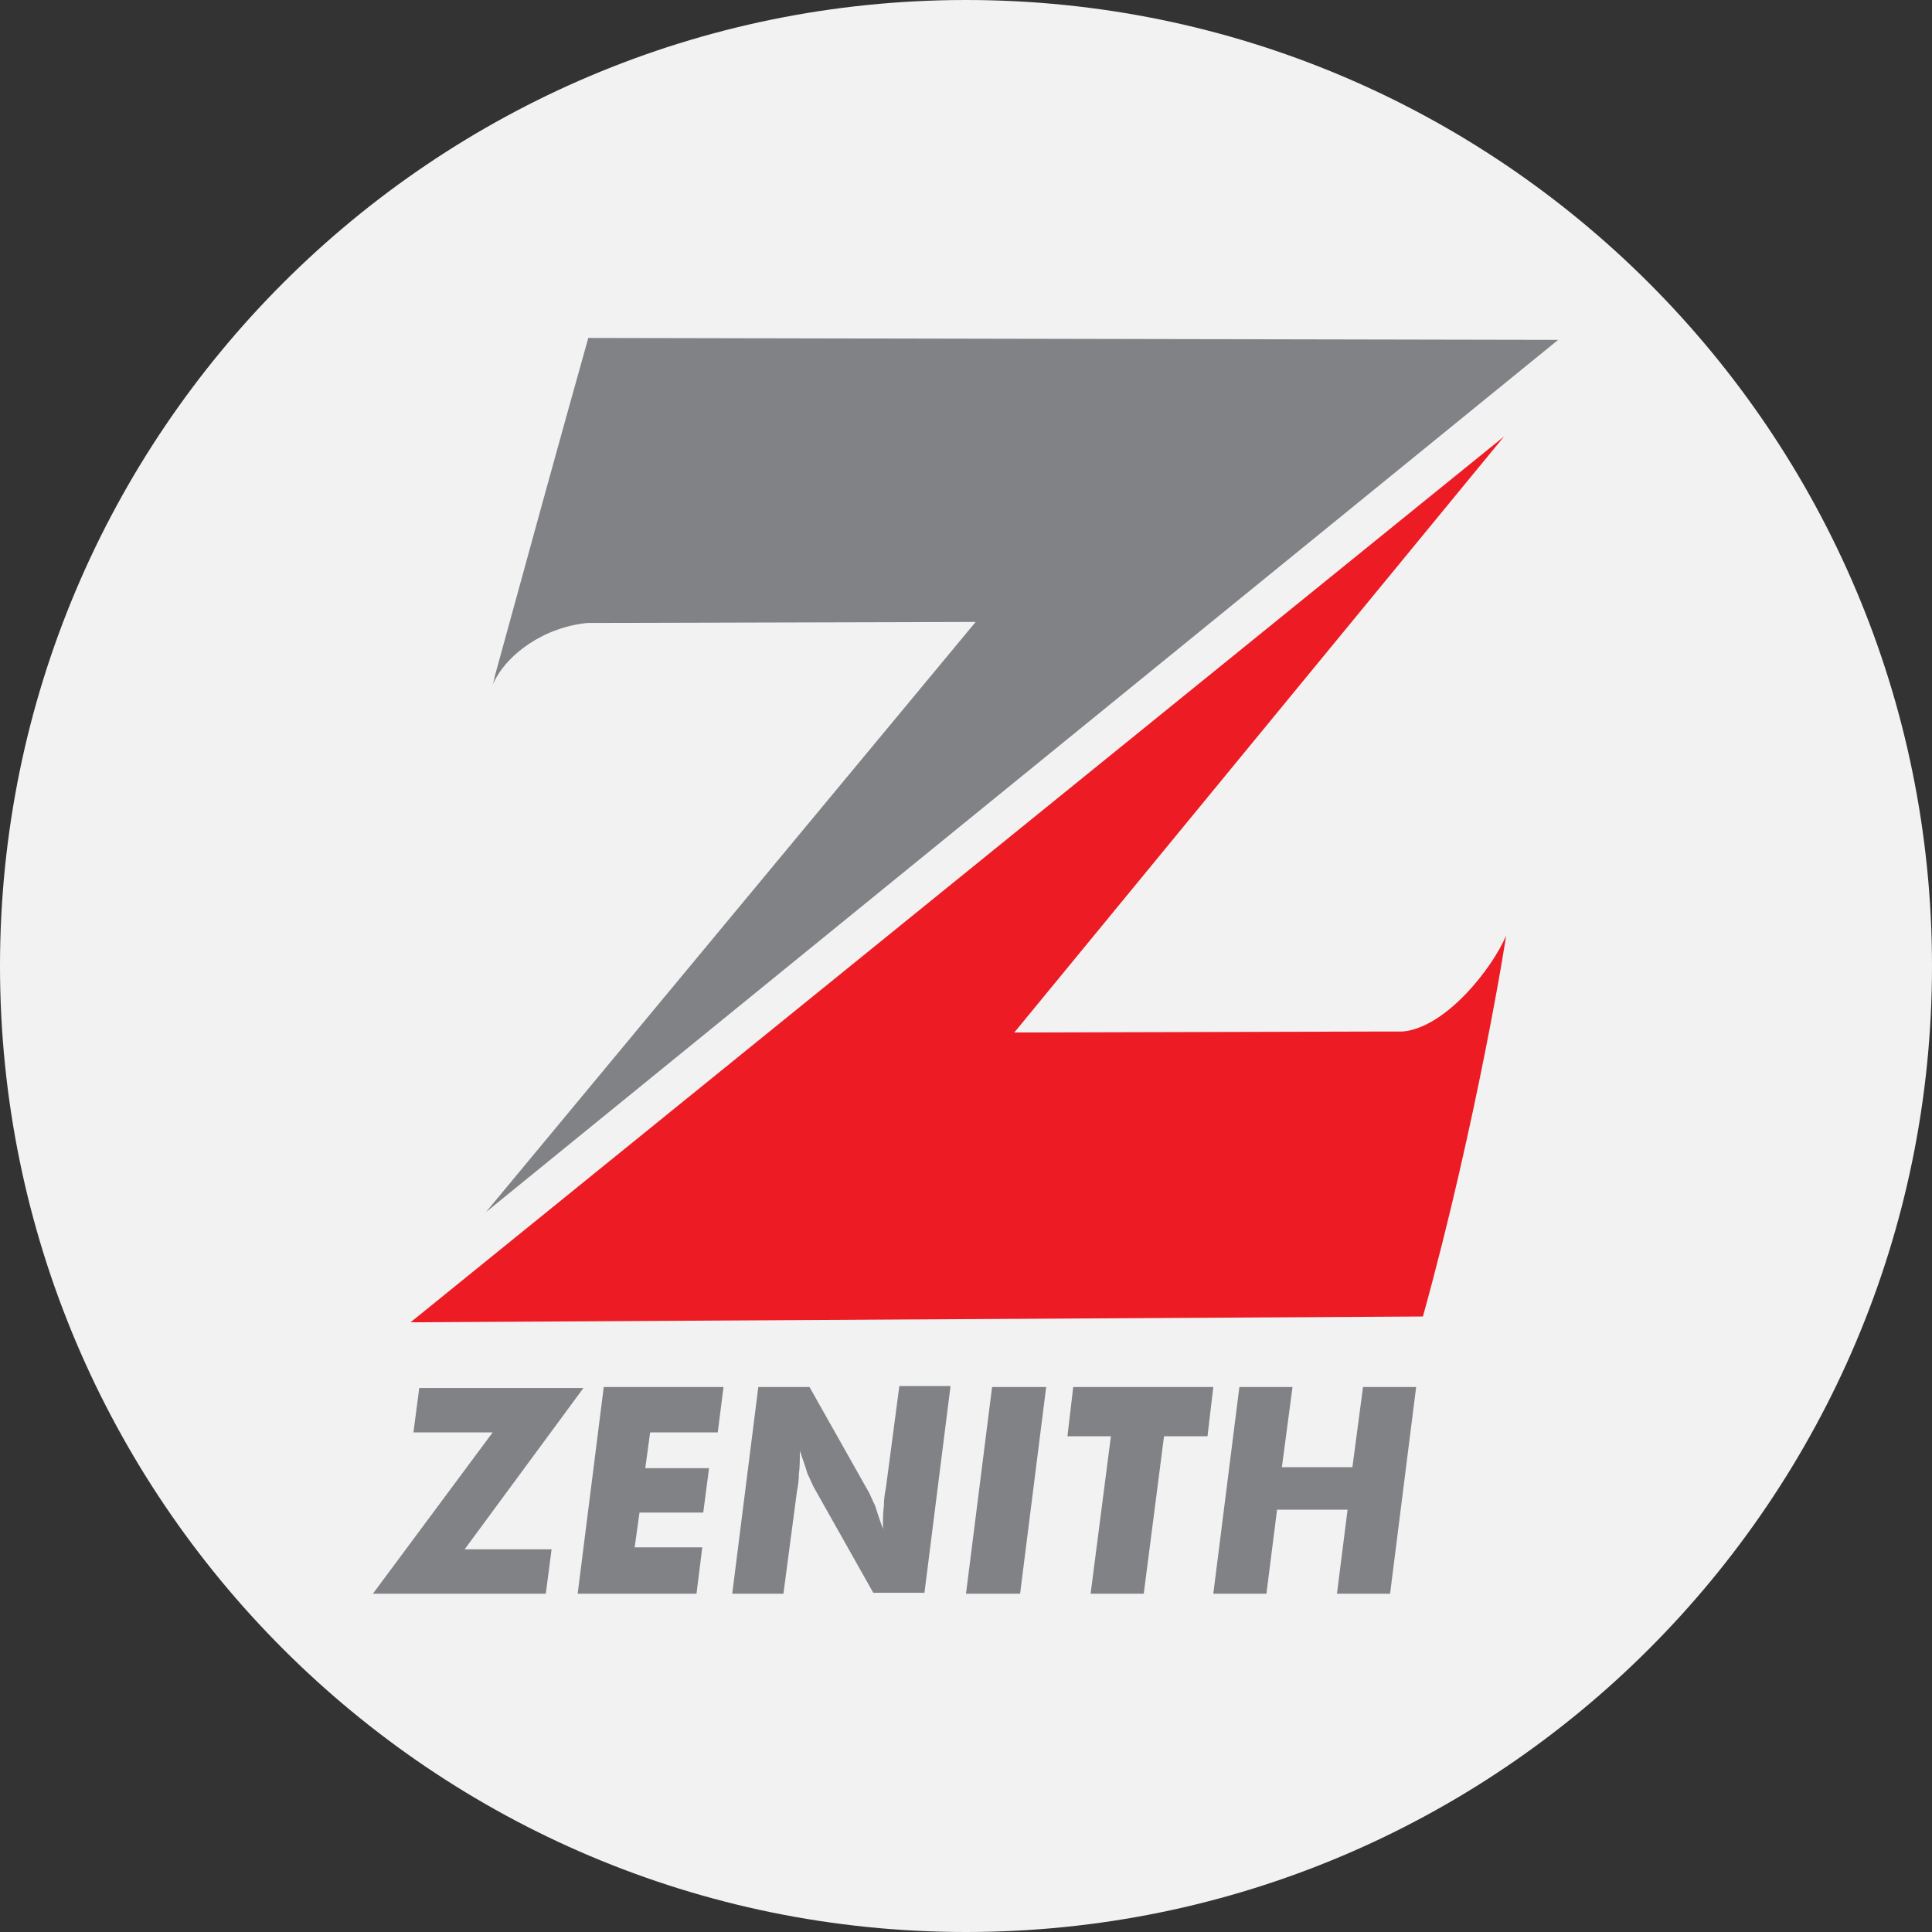<?xml version="1.0" encoding="utf-8"?>
<!-- Generator: Adobe Illustrator 26.2.1, SVG Export Plug-In . SVG Version: 6.00 Build 0)  -->
<svg version="1.1" id="Livello_1" xmlns="http://www.w3.org/2000/svg" xmlns:xlink="http://www.w3.org/1999/xlink" x="0px" y="0px"
	 viewBox="0 0 200 200" style="enable-background:new 0 0 200 200;" xml:space="preserve">
<rect x="0" y="0" width="200" height="200" fill="#333333" stroke="none"/>
<style type="text/css">
	.st0{fill:#F2F2F2;}
	.st1{fill-rule:evenodd;clip-rule:evenodd;fill:#808285;}
	.st2{fill-rule:evenodd;clip-rule:evenodd;fill:#ED1C24;}
</style>
<g>
	<path class="st0" d="M100,0C44.8,0,0,44.8,0,100c0,55.2,44.8,100,100,100s100-44.8,100-100C200,44.8,155.2,0,100,0z"/>
	<g id="layer1_00000034071326041309715300000010937346194274409877_" transform="translate(0,-628.717)">
		<path id="path10542_00000108276833080375885160000000585814713351626645_" class="st1" d="M51,699.6c-0.1,0.3,0.2-0.6,0.2-0.8
			l0.3-1.1c3.1-11.3,6.2-22.6,9.4-34l100.4,0.2l-111,90.3l50.7-61.1L63,693.2c-0.7,0-1.4,0-2.1,0C56.4,693.6,52.4,696.4,51,699.6"/>
		<path id="path10544_00000029766919898256307070000011860445122259767956_" class="st2" d="M155.9,725.6c0.1-0.3-3,19.2-8.6,39.4
			l-104.8,0.6l113.2-91.7L105,735.6l38.1-0.1c0.7,0,1.4,0,2.1,0C149.7,735.1,154.5,728.9,155.9,725.6"/>
		<path id="path10546_00000085935841190064724210000002348355586872036014_" class="st1" d="M56.5,793.7H38.6L51,777h-8.2l0.6-4.6
			h17l-12.3,16.7h9C57.1,789.1,56.5,793.7,56.5,793.7z M59.8,793.7l2.7-21.4h12.4l-0.6,4.7h-7l-0.5,3.7h6.6l-0.6,4.6h-6.6l-0.5,3.6
			h7l-0.6,4.8H59.8z M75.8,793.7l2.7-21.4h5.3l6.2,11c0.1,0.2,0.3,0.7,0.6,1.3c0.2,0.7,0.5,1.5,0.8,2.4c0-0.9,0-1.7,0.1-2.4
			c0-0.7,0.1-1.3,0.2-1.8l1.4-10.6h5.3l-2.7,21.4h-5.3l-6.2-11c-0.1-0.2-0.3-0.7-0.6-1.3c-0.2-0.7-0.5-1.5-0.8-2.4
			c0,0.9,0,1.7-0.1,2.4c0,0.7-0.1,1.3-0.2,1.8l-1.4,10.6L75.8,793.7L75.8,793.7z M100,793.7l2.7-21.4h5.6l-2.7,21.4H100z
			 M112.9,793.7l2.1-16.3h-4.5l0.6-5.1h14.5l-0.6,5.1h-4.5l-2.1,16.3H112.9z M125.6,793.7l2.7-21.4h5.5l-1.1,8.3h7.3l1.1-8.3h5.5
			l-2.7,21.4h-5.5l1.1-8.7h-7.3l-1.1,8.7H125.6L125.6,793.7z"/>
	</g>
</g>
</svg>
